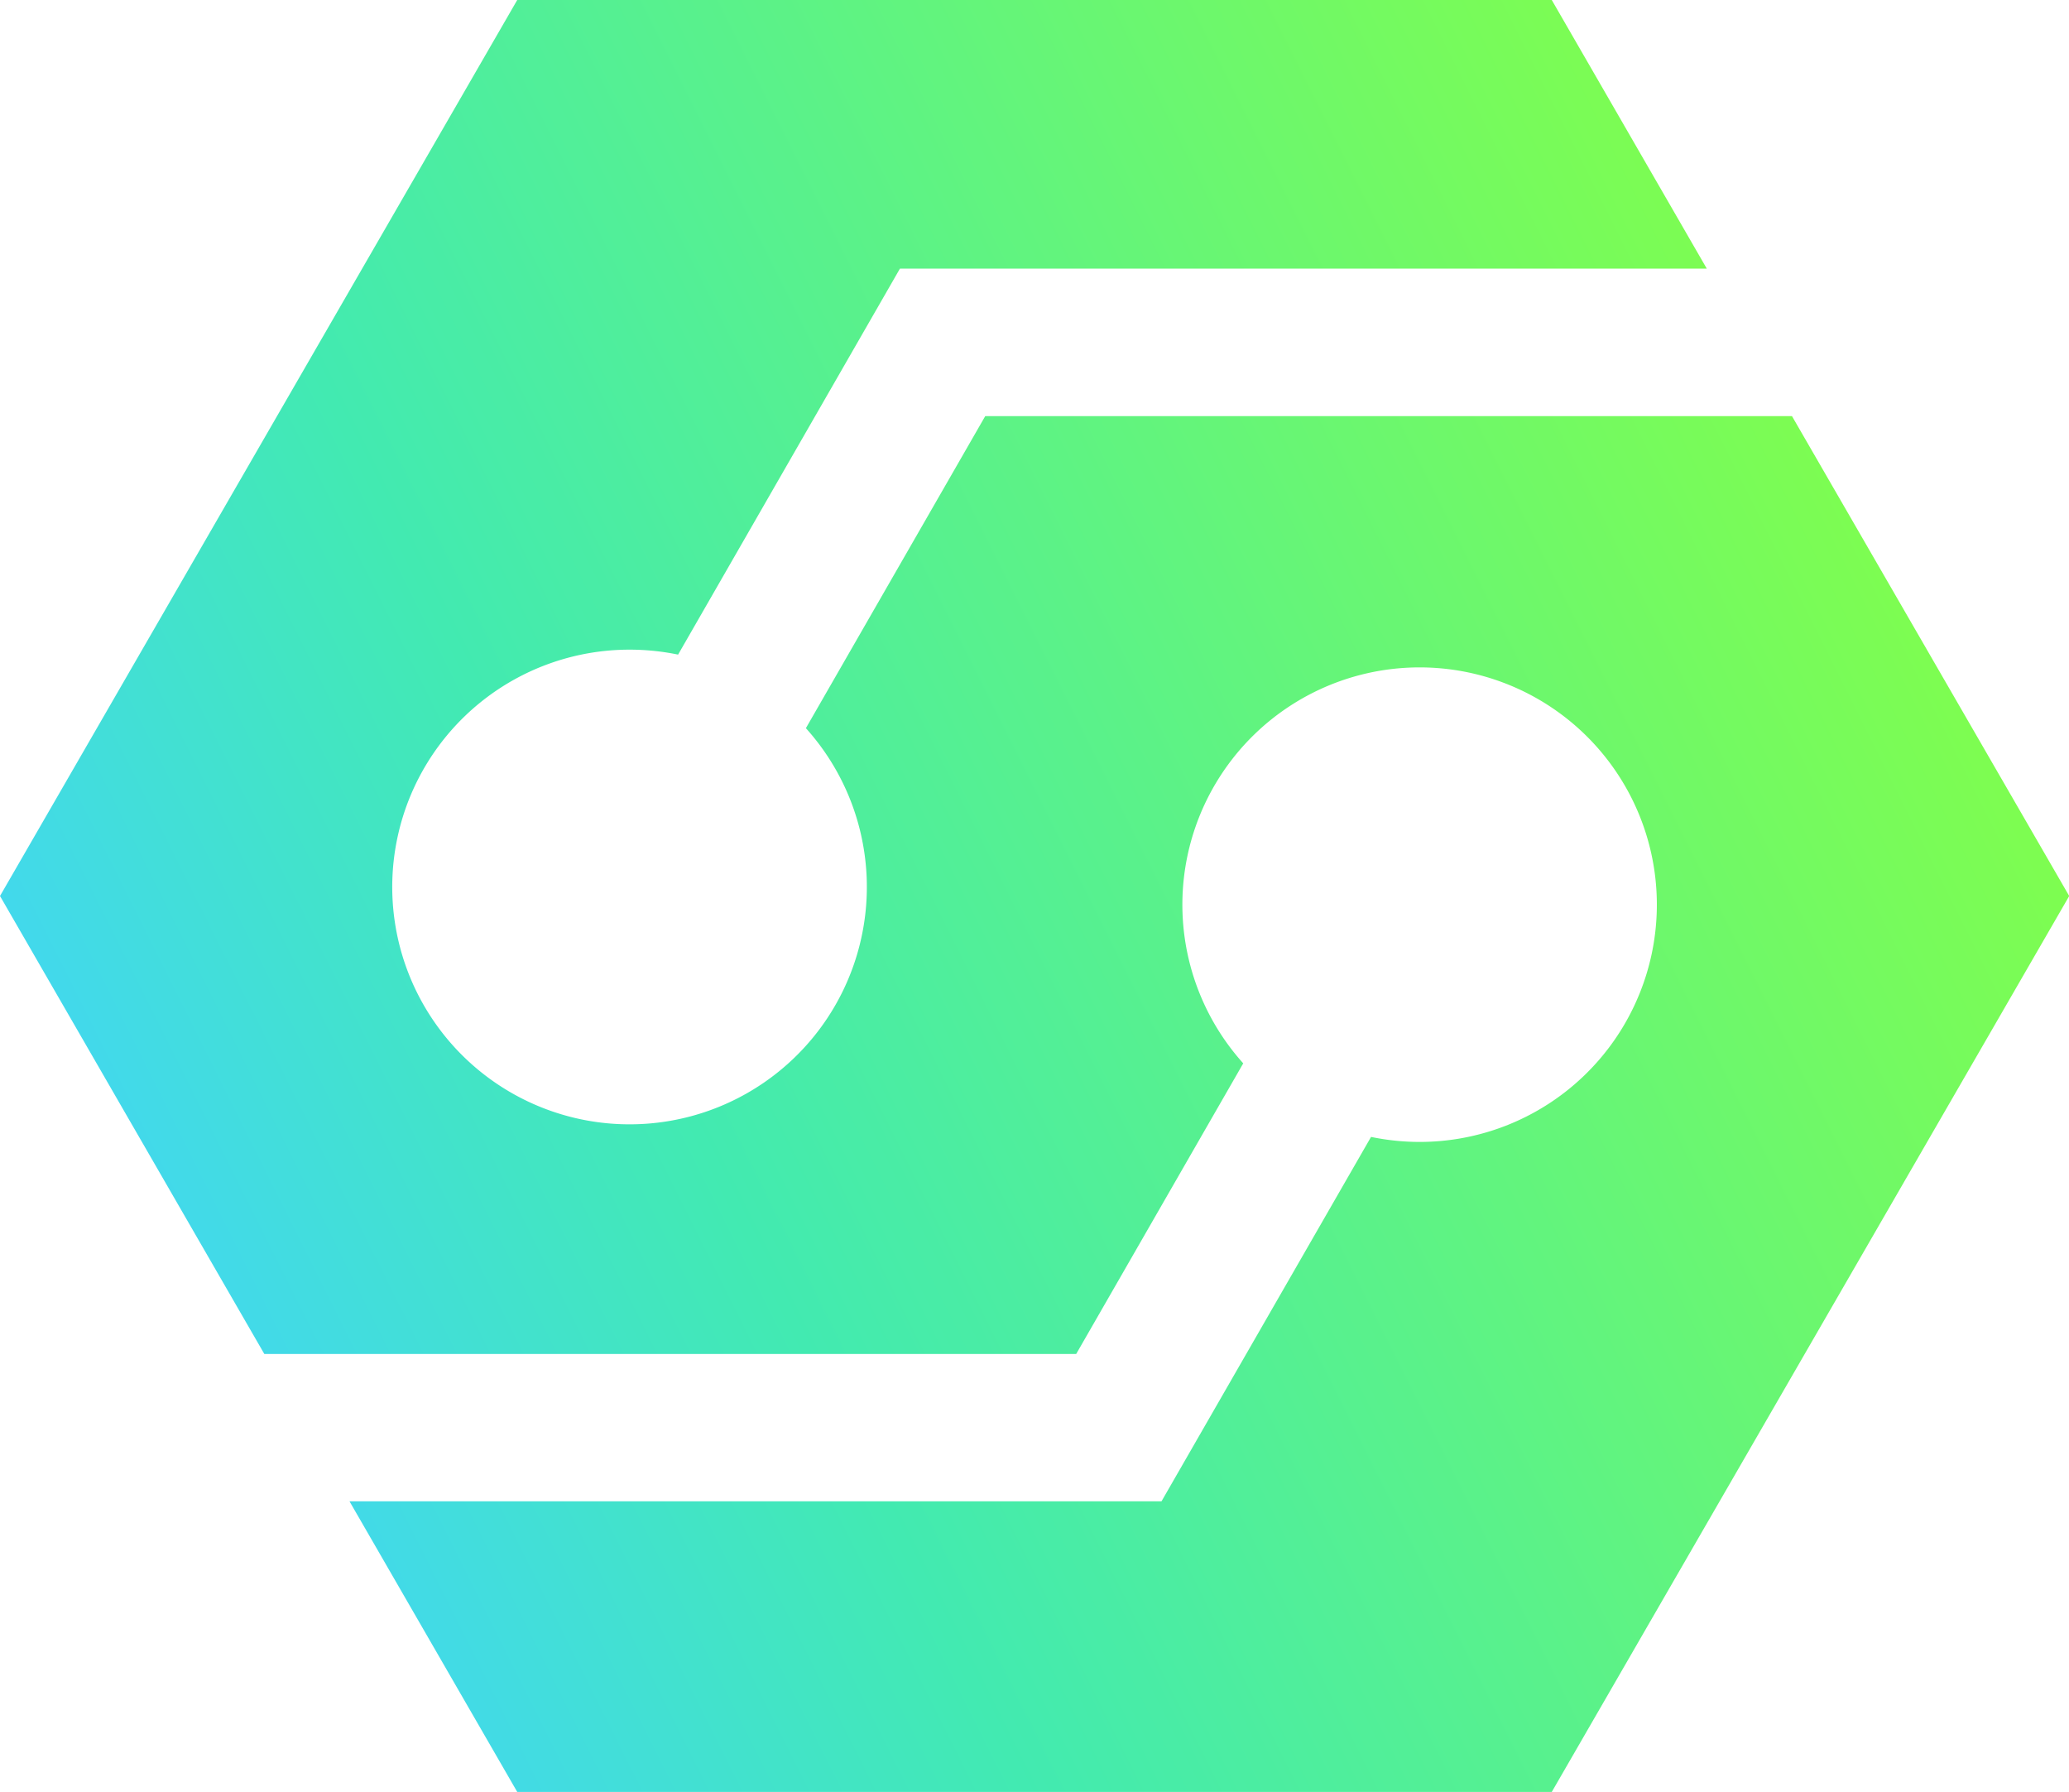 <svg xmlns="http://www.w3.org/2000/svg" xmlns:xlink="http://www.w3.org/1999/xlink" viewBox="0 0 300.97 260.65"><defs><style>.cls-1{fill:url(#未命名漸層_18);}</style><linearGradient id="未命名漸層_18" x1="-11.02" y1="211.08" x2="307.96" y2="51.59" gradientUnits="userSpaceOnUse"><stop offset="0.06" stop-color="#42d3ff"/><stop offset="0.34" stop-color="#42eab1"/><stop offset="0.94" stop-color="#84ff46"/></linearGradient></defs><title>point-2</title><g id="圖層_2" data-name="圖層 2"><g id="圖層_4" data-name="圖層 4"><path class="cls-1" d="M260.67,60.52H143.32l-26.09,45.39A34.52,34.52,0,1,1,91.58,94.49a34.93,34.93,0,0,1,7.06.72l32.27-56.14H248.28L225.73,0H75.24L0,130.32l38.45,66.61h118.1l24.3-42.27a34.51,34.51,0,1,1,25.65,11.43,34.93,34.93,0,0,1-7.06-.73l-30.48,53H50.84l24.4,42.27H225.73L301,130.32Z"/></g></g></svg>